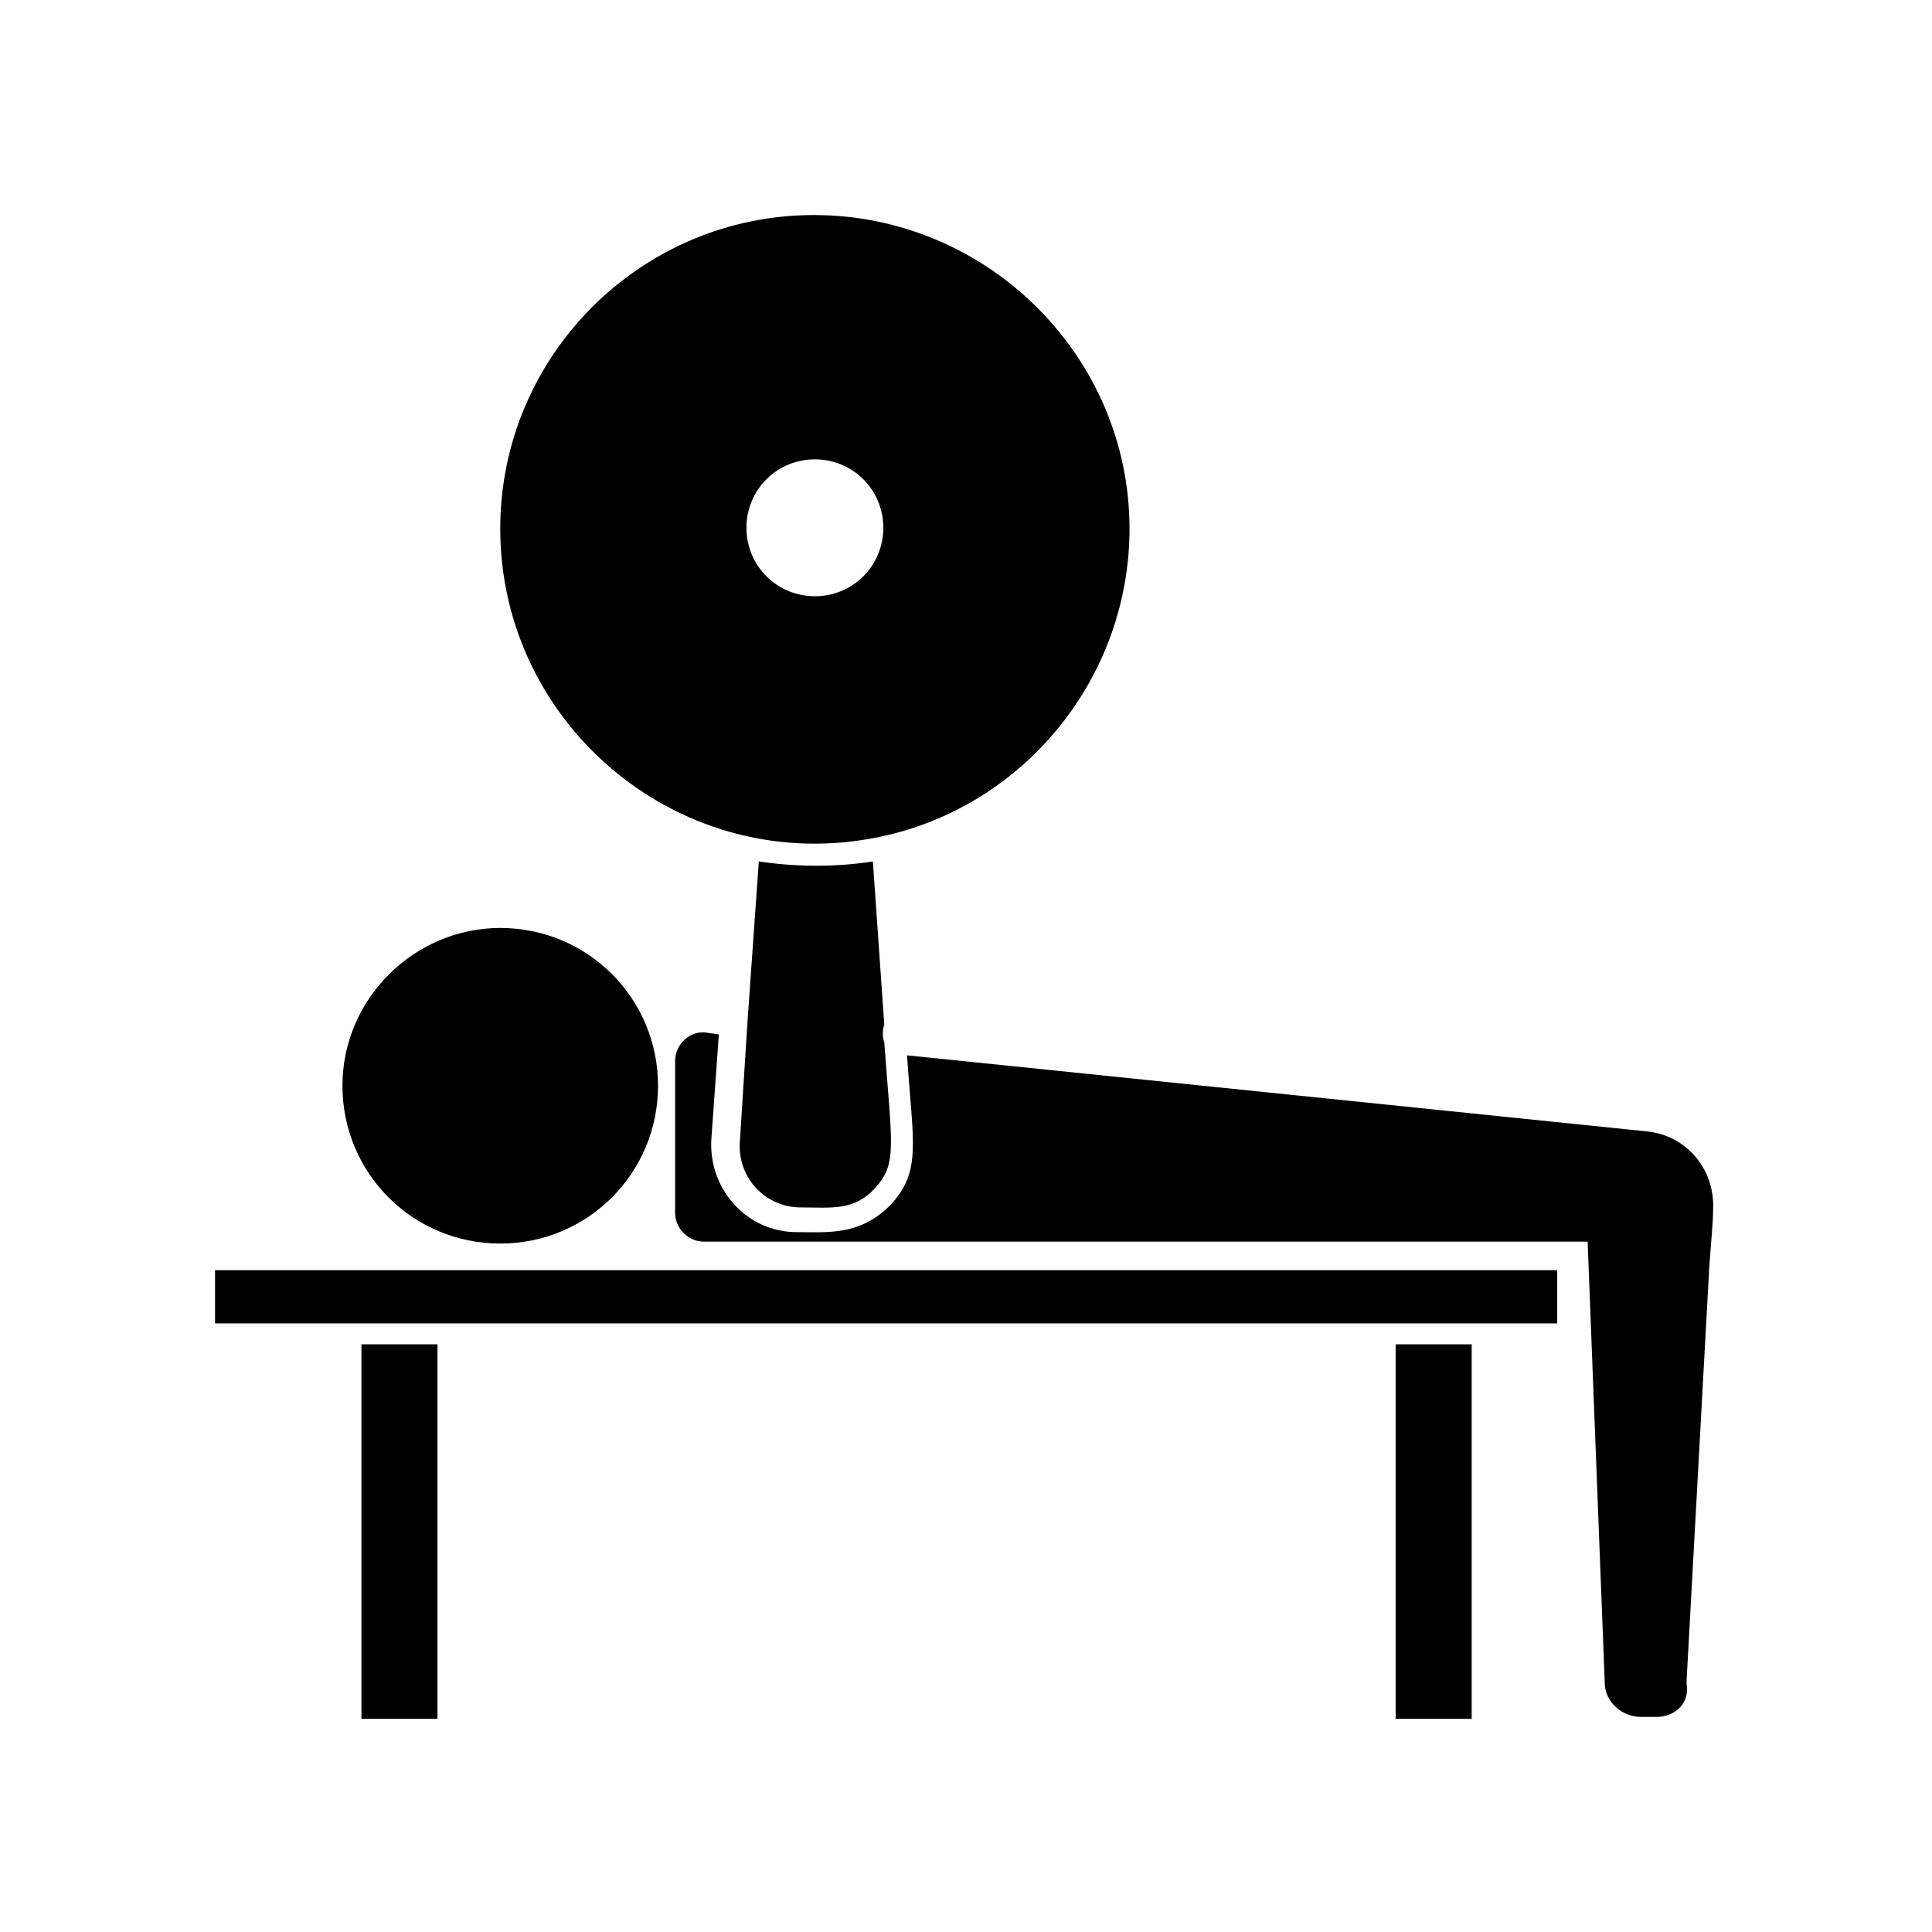 <?xml version="1.0" encoding="UTF-8"?>
<!-- Uploaded to: SVG Repo, www.svgrepo.com, Generator: SVG Repo Mixer Tools -->
<svg fill="#000000" width="800px" height="800px" version="1.1" viewBox="144 144 512 512" xmlns="http://www.w3.org/2000/svg">
 <g>
  <path d="m239.79 500.26h20.152v99.25h-20.152z"/>
  <path d="m513.86 500.26h20.152v99.25h-20.152z"/>
  <path d="m200.99 480.61h355.69v14.105h-355.69z"/>
  <path d="m276.57 389.92c23.176 0 41.816 18.641 41.816 41.816s-18.641 41.816-41.816 41.816c-23.176 0-41.816-18.641-41.816-41.816s19.145-41.816 41.816-41.816z"/>
  <path d="m378.34 420.15c2.016 27.711 3.527 32.242-2.519 38.793-5.543 6.047-11.586 5.039-19.648 5.039-9.07 0-16.625-7.559-16.121-17.129l2.016-31.738 3.023-42.824c10.078 1.512 20.656 1.512 30.23 0l3.023 43.328c-0.508 1.004-0.508 3.523-0.004 4.531z"/>
  <path d="m582.88 599h-4.031c-5.039 0-9.574-4.031-9.574-9.07l-4.535-116.88h-234.27c-4.031 0-7.559-3.527-7.559-7.559v-40.305c0-4.535 4.031-8.062 8.062-7.559l3.527 0.504-2.016 28.215c-0.504 13.098 9.574 24.184 22.672 24.184 8.062 0 16.625 1.008 24.688-7.055 8.566-9.07 6.047-16.625 4.535-39.801l195.98 20.152c10.578 1.008 18.137 10.078 17.633 20.656 0 3.527-0.504 8.062-1.008 15.113l-6.047 110.34c1.008 5.543-3.023 9.07-8.059 9.07z"/>
  <path d="m359.7 200.99c-45.848 0-83.129 37.281-83.129 83.129 0 52.395 48.367 92.699 100.76 81.617 38.289-8.062 66-42.32 66-81.617-0.004-45.844-37.789-83.129-83.633-83.129zm13.098 95.727c-7.055 7.055-18.641 7.055-25.695 0-7.055-7.055-7.055-18.641 0-25.695 7.055-7.055 18.641-7.055 25.695 0 7.055 7.055 7.055 18.641 0 25.695z"/>
 </g>
</svg>